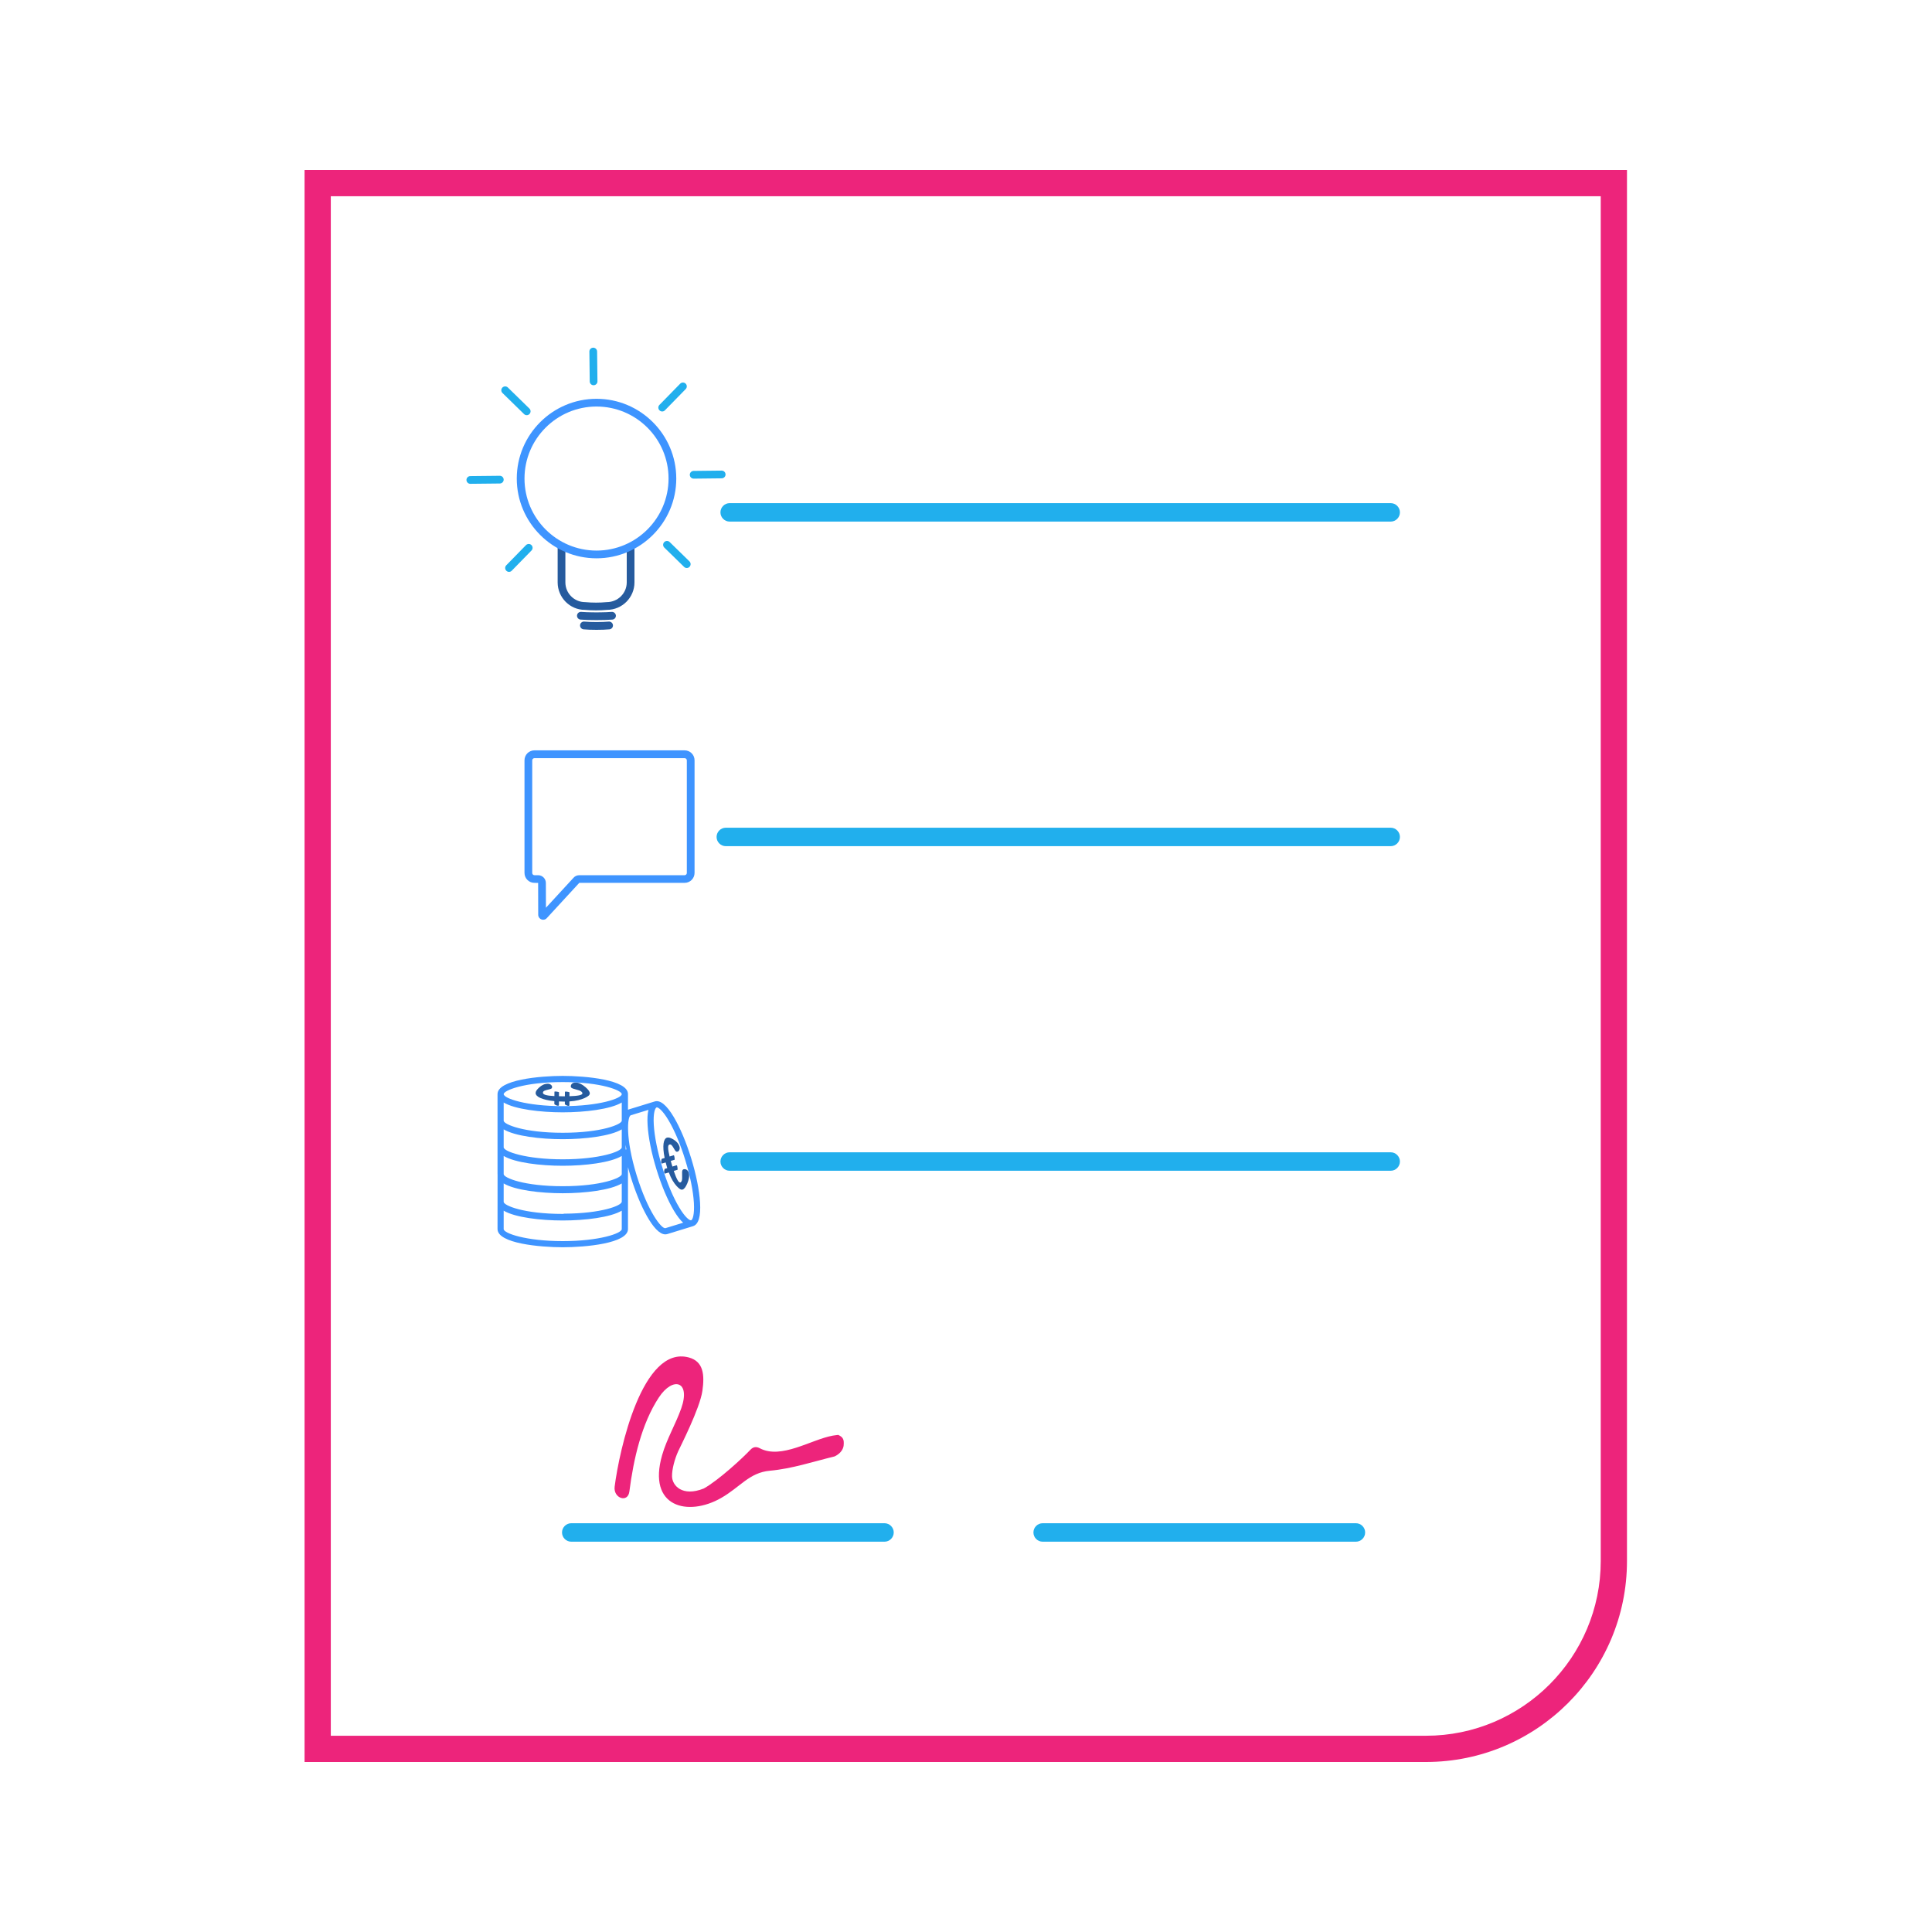 <?xml version="1.0" encoding="utf-8"?>
<!-- Generator: Adobe Illustrator 26.0.1, SVG Export Plug-In . SVG Version: 6.00 Build 0)  -->
<svg version="1.1" id="Layer_2" xmlns="http://www.w3.org/2000/svg" xmlns:xlink="http://www.w3.org/1999/xlink" x="0px" y="0px"
	 viewBox="0 0 500 500" style="enable-background:new 0 0 500 500;" xml:space="preserve">
<style type="text/css">
	.st0{fill:#3E94FF;}
	.st1{fill:#265B9E;}
	.st2{fill:#21AFED;}
	.st3{fill:#ED247B;}
</style>
<g>
	<path class="st0" d="M140.58,238.03c-0.15,0-0.29-0.02-0.44-0.08c-0.51-0.18-0.85-0.66-0.85-1.2l-0.02-8.25l-0.96-0.02
		c-1.42,0-2.57-1.15-2.57-2.57v-29.15c0-1.42,1.15-2.57,2.57-2.57h38.87c1.42,0,2.57,1.15,2.57,2.57v29.15
		c0,1.42-1.15,2.57-2.57,2.57h-27.26l-8.4,9.12C141.3,237.87,140.95,238.03,140.58,238.03z M140.07,236.23
		c-0.02,0.02-0.04,0.04-0.05,0.06L140.07,236.23z M138.31,196.21c-0.31,0-0.57,0.26-0.57,0.57v29.15c0,0.31,0.26,0.57,0.57,0.57
		h0.95c1.11,0,2.01,0.9,2.01,2.01l0.02,6.41l7.11-7.73c0.35-0.42,0.91-0.69,1.52-0.69h27.26c0.31,0,0.57-0.26,0.57-0.57v-29.15
		c0-0.31-0.26-0.57-0.57-0.57H138.31z"/>
</g>
<g>
	<g>
		<path class="st1" d="M154.26,157.96c-0.97,0-1.95-0.04-2.92-0.13c0,0,0,0-0.01,0c-3.83,0-7.01-3.19-7.01-7.11v-8.95
			c0-0.55,0.45-1,1-1s1,0.45,1,1v8.95c0,2.82,2.29,5.11,5.11,5.11c1.91,0.17,3.75,0.17,5.57,0c2.91,0,5.2-2.3,5.2-5.11v-8.8
			c0-0.55,0.45-1,1-1s1,0.45,1,1v8.8c0,3.92-3.19,7.11-7.11,7.11C156.17,157.92,155.22,157.96,154.26,157.96z"/>
	</g>
	<g>
		<path class="st0" d="M154.38,144.49c-11.38,0-20.64-9.26-20.64-20.64s9.26-20.64,20.64-20.64s20.64,9.26,20.64,20.64
			S165.77,144.49,154.38,144.49z M154.38,105.21c-10.28,0-18.64,8.36-18.64,18.64c0,10.28,8.36,18.64,18.64,18.64
			c10.28,0,18.64-8.36,18.64-18.64C173.03,113.57,164.66,105.21,154.38,105.21z"/>
	</g>
	<g>
		<path class="st2" d="M131.74,148c-0.25,0-0.5-0.09-0.7-0.29c-0.4-0.39-0.4-1.02-0.02-1.41l5.1-5.22c0.39-0.39,1.02-0.4,1.41-0.02
			c0.4,0.39,0.4,1.02,0.02,1.41l-5.1,5.22C132.26,147.9,132,148,131.74,148z M177.74,147c-0.25,0-0.5-0.09-0.7-0.29l-5.12-5
			c-0.4-0.39-0.4-1.02-0.02-1.41c0.39-0.39,1.02-0.4,1.41-0.02l5.12,5c0.4,0.39,0.4,1.02,0.02,1.41C178.26,146.9,178,147,177.74,147
			z M121.72,125.21c-0.55,0-0.99-0.44-1-0.99c-0.01-0.55,0.44-1,0.99-1.01l7.63-0.08c0,0,0.01,0,0.01,0c0.55,0,0.99,0.44,1,0.99
			c0.01,0.55-0.44,1-0.99,1.01l-7.63,0.08C121.72,125.21,121.72,125.21,121.72,125.21z M179.52,123.87c-0.55,0-0.99-0.44-1-0.99
			c-0.01-0.55,0.44-1,0.99-1.01l7.25-0.08c0,0,0.01,0,0.01,0c0.55,0,0.99,0.44,1,0.99c0.01,0.55-0.44,1-0.99,1.01l-7.25,0.08
			C179.52,123.87,179.52,123.87,179.52,123.87z M136.32,107.45c-0.25,0-0.5-0.09-0.7-0.29l-5.58-5.45c-0.4-0.39-0.4-1.02-0.02-1.41
			c0.39-0.39,1.02-0.4,1.41-0.02l5.58,5.45c0.4,0.39,0.4,1.02,0.02,1.41C136.84,107.35,136.58,107.45,136.32,107.45z M171.38,106.49
			c-0.25,0-0.5-0.09-0.7-0.29c-0.4-0.39-0.4-1.02-0.02-1.41l5.37-5.49c0.39-0.39,1.02-0.4,1.41-0.02c0.4,0.39,0.4,1.02,0.02,1.41
			l-5.37,5.49C171.9,106.39,171.64,106.49,171.38,106.49z M153.62,99.7c-0.55,0-0.99-0.44-1-0.99l-0.09-7.72
			c-0.01-0.55,0.44-1,0.99-1.01c0,0,0.01,0,0.01,0c0.55,0,0.99,0.44,1,0.99l0.09,7.72c0.01,0.55-0.44,1-0.99,1.01
			C153.63,99.7,153.63,99.7,153.62,99.7z"/>
	</g>
	<path class="st1" d="M158.3,158.36c-0.01,0-0.03,0-0.04,0l0,0l-0.04,0c-0.78,0.06-1.78,0.1-2.83,0.11c-0.07,0-0.14,0-0.21,0
		c-0.28,0-0.55,0.01-0.83,0.01c-0.28,0-0.55,0-0.83-0.01c-0.07,0-0.14,0-0.21,0c-1.05-0.01-2.05-0.05-2.83-0.11l-0.04,0l0,0
		c-0.01,0-0.03,0-0.04,0c-0.55-0.05-1.03,0.37-1.07,0.92c-0.04,0.55,0.37,1.03,0.92,1.07c1.11,0.09,2.6,0.13,4.1,0.13
		c0,0,0.01,0,0.01,0s0.01,0,0.01,0c1.49,0,2.99-0.04,4.1-0.13c0.55-0.04,0.96-0.52,0.92-1.07
		C159.33,158.73,158.85,158.31,158.3,158.36z"/>
	<g>
		<path class="st1" d="M154.37,163c-1.25,0-2.49-0.04-3.35-0.13c-0.55-0.06-0.95-0.55-0.9-1.1c0.06-0.55,0.54-0.95,1.1-0.9
			c1.59,0.16,4.72,0.16,6.31,0c0.55-0.05,1.04,0.35,1.1,0.9c0.06,0.55-0.35,1.04-0.9,1.1C156.86,162.96,155.61,163,154.37,163z"/>
	</g>
</g>
<g>
	<path class="st3" d="M78.82,44v412h290.23c28.68,0,52.01-23.33,52.01-52.01V44H78.82z M414.27,50.79v353.2
		c0,24.93-20.28,45.22-45.22,45.22H85.61V50.79H414.27z"/>
</g>
<path class="st2" d="M359.91,214.21H187.84c-1.31,0-2.39,1.08-2.39,2.39c0,1.31,1.08,2.39,2.39,2.39h172.07
	c1.31,0,2.39-1.08,2.39-2.39C362.3,215.29,361.22,214.21,359.91,214.21z"/>
<path class="st2" d="M359.91,298.21H188.84c-1.31,0-2.39,1.08-2.39,2.39c0,1.31,1.08,2.39,2.39,2.39h171.07
	c1.31,0,2.39-1.08,2.39-2.39C362.3,299.29,361.22,298.21,359.91,298.21z"/>
<path class="st2" d="M359.91,130.21H188.84c-1.31,0-2.39,1.08-2.39,2.39c0,1.31,1.08,2.39,2.39,2.39h171.07
	c1.31,0,2.39-1.08,2.39-2.39C362.3,131.29,361.22,130.21,359.91,130.21z"/>
<path class="st2" d="M228.91,394.21h-81.07c-1.31,0-2.39,1.08-2.39,2.39c0,1.31,1.08,2.39,2.39,2.39h81.07
	c1.31,0,2.39-1.08,2.39-2.39C231.3,395.29,230.22,394.21,228.91,394.21z"/>
<path class="st2" d="M350.91,394.21h-81.07c-1.31,0-2.39,1.08-2.39,2.39c0,1.31,1.08,2.39,2.39,2.39h81.07
	c1.31,0,2.39-1.08,2.39-2.39C353.3,395.29,352.22,394.21,350.91,394.21z"/>
<path class="st3" d="M171.36,376.57c-3.9,13.55,6.72,15.99,15.26,11.11c4.97-2.84,7.29-6.58,12.63-7.06
	c5.71-0.51,11.18-2.35,16.77-3.71c1.88-0.91,2.25-2.24,2.31-2.8c0.14-1.51-0.07-2.14-1.4-2.76c-0.47,0.07-0.94,0.1-1.41,0.19
	c-5.61,1.01-13.33,6.22-18.9,3.26c-0.87-0.46-1.67-0.39-2.39,0.37c-2.03,2.16-8.26,7.92-12.09,10.05c-5.56,2.23-8.18-0.77-8.22-3.14
	c-0.03-1.81,0.67-4.45,1.59-6.48c0.48-1.08,5.62-11.08,6.27-15.66c0.59-4.11,0.3-7.6-3.51-8.63c-12.04-3.25-18,23.99-19.2,33.43
	c-0.38,3.01,3.42,4.31,3.81,1.27c1.08-8.44,3.18-17.59,7.63-24.35c3.62-5.5,8.31-4.29,5.79,2.84
	C174.84,368.61,172.57,372.37,171.36,376.57z"/>
<g>
	<path class="st1" d="M143.47,284.97c0,0.26,0,0.41-0.01,0.74c0,0.07,0.12,0.16,0.35,0.28s0.43,0.18,0.6,0.18
		c0.16,0,0.23-0.05,0.24-0.16c0-0.44,0.01-0.63,0.01-0.96c0.52,0.02,0.91,0.04,1.19,0.04c0.13,0,0.2,0,0.34,0
		c0,0.23,0,0.36-0.01,0.65c0,0.07,0.12,0.16,0.35,0.28c0.24,0.12,0.43,0.18,0.59,0.18c0.16,0,0.24-0.05,0.24-0.16
		c0-0.46,0.01-0.65,0.01-0.99c1.76-0.11,3.08-0.48,3.96-0.89s1.31-0.76,1.31-1.19c0-0.46-0.38-0.99-1.15-1.64
		c-0.77-0.65-1.61-1.16-2.53-1.17c-0.39,0-0.69,0.1-0.91,0.29c-0.22,0.19-0.33,0.45-0.33,0.72c0,0.14,0.06,0.26,0.19,0.37
		c0.13,0.11,0.45,0.23,0.97,0.36c0.8,0.2,1.31,0.39,1.53,0.56c0.22,0.17,0.32,0.33,0.32,0.5c0,0.44-1.12,0.68-3.36,0.74
		c0-0.43,0-0.57,0.01-1c0-0.03-0.11-0.08-0.34-0.12c-0.23-0.05-0.43-0.08-0.61-0.08c-0.16,0-0.23,0.02-0.23,0.08
		c0,0.5,0,0.64-0.01,1.14c-0.12,0-0.33,0-0.61,0c-0.37-0.01-0.55-0.01-0.92-0.02c0-0.45,0-0.59,0.01-1.02
		c0-0.03-0.11-0.08-0.34-0.12c-0.23-0.05-0.43-0.08-0.6-0.08c-0.16,0-0.24,0.02-0.24,0.08c0,0.49,0,0.63-0.01,1.11
		c-1.02-0.05-1.77-0.15-2.25-0.29s-0.72-0.32-0.72-0.57c0-0.22,0.12-0.4,0.35-0.51c0.23-0.11,0.58-0.21,1.02-0.31
		c0.34-0.07,0.59-0.15,0.75-0.23c0.16-0.08,0.25-0.22,0.25-0.45c0-0.2-0.1-0.4-0.31-0.57c-0.21-0.17-0.47-0.27-0.77-0.27
		c-0.9-0.01-1.65,0.41-2.26,0.97s-0.92,1.01-0.92,1.43C138.61,283.8,140.23,284.65,143.47,284.97z"/>
	<path class="st0" d="M181.17,311.2c-0.19-3.18-1-7.23-2.28-11.39c-1.28-4.16-2.88-7.97-4.51-10.71c-1.86-3.12-3.53-4.49-4.95-4.04
		l-6.64,2.04c-0.09,0.03-0.19,0.07-0.27,0.11v-4.06c0-3.73-11.04-4.71-16.88-4.71s-16.88,0.99-16.88,4.71v20.71
		c0,0.03,0,0.06,0.01,0.08l-0.01,14.14c0,3.73,11.04,4.71,16.88,4.71s16.88-0.99,16.88-4.71v-16.02c0.22,0.85,0.47,1.71,0.73,2.56
		c2.2,7.14,5.92,14.83,8.93,14.83c0.18,0,0.36-0.03,0.54-0.08l6.64-2.04C180.77,316.89,181.39,314.83,181.17,311.2z M160.91,318.09
		c0,1.1-5.8,3.11-15.28,3.11s-15.28-2.02-15.28-3.11v-4.77c2.92,1.75,9.53,2.54,15.28,2.54s12.35-0.79,15.28-2.54V318.09z
		 M160.91,310.99c0,1.03-5.25,3.05-14.87,3.11c-0.11,0-0.2,0.03-0.27,0.06l-0.14,0c-10.08,0-15.28-2.18-15.28-3.12v-4.77
		c2.92,1.75,9.53,2.54,15.28,2.54s12.36-0.79,15.28-2.54V310.99z M160.91,303.87c0,0.93-5.2,3.12-15.28,3.12s-15.28-2.18-15.28-3.12
		v-4.71c2.92,1.75,9.53,2.54,15.28,2.54s12.36-0.79,15.28-2.54V303.87z M160.91,296.92c0,1.1-5.8,3.11-15.28,3.11
		s-15.28-2.02-15.28-3.11v-4.64c2.92,1.75,9.53,2.54,15.28,2.54s12.36-0.79,15.28-2.54V296.92z M160.91,290.04
		c0,0.93-5.2,3.12-15.28,3.12s-15.28-2.18-15.28-3.12v-4.71c2.92,1.75,9.53,2.54,15.28,2.54s12.36-0.79,15.28-2.54V290.04z
		 M145.63,286.27c-9.48,0-15.28-2.02-15.28-3.11c0-0.93,5.2-3.12,15.28-3.12s15.28,2.18,15.28,3.12
		C160.91,284.25,155.11,286.27,145.63,286.27z M161.91,297.5v-0.52l0,0c0-0.02,0-0.05,0-0.07v-0.61c0.06,0.38,0.12,0.78,0.2,1.17
		L161.91,297.5z M172.23,317.84c-0.99,0.29-4.56-4.25-7.47-13.69c-2.96-9.64-2.4-15.25-1.51-15.52l4.57-1.4
		c-0.25,1-0.32,2.32-0.22,3.96c0.19,3.18,1,7.23,2.28,11.39c1.28,4.16,2.88,7.97,4.51,10.71c0.84,1.41,1.65,2.46,2.41,3.15
		L172.23,317.84z M178.88,315.8c-0.38,0.12-1.53-0.68-3.11-3.33c-1.57-2.63-3.12-6.31-4.36-10.36c-1.24-4.05-2.03-7.96-2.21-11.02
		c-0.18-3.07,0.33-4.39,0.77-4.51c0.39,0,1.47,0.7,3.04,3.34c1.57,2.63,3.12,6.31,4.36,10.36c1.24,4.05,2.03,7.96,2.21,11.02
		C179.76,314.36,179.24,315.68,178.88,315.8z"/>
	<path class="st1" d="M177.68,302.72c-0.25-0.15-0.52-0.18-0.79-0.1c-0.13,0.04-0.23,0.13-0.3,0.29c-0.06,0.15-0.09,0.5-0.06,1.04
		c0.04,0.83,0.01,1.37-0.08,1.62c-0.1,0.26-0.22,0.41-0.38,0.45c-0.42,0.13-0.98-0.87-1.7-2.99c0.42-0.12,0.55-0.16,0.96-0.29
		c0.03-0.01,0.04-0.13,0.02-0.36c-0.02-0.23-0.05-0.43-0.1-0.61c-0.04-0.15-0.09-0.22-0.14-0.2c-0.48,0.14-0.62,0.18-1.09,0.33
		c-0.04-0.12-0.1-0.31-0.18-0.58c-0.1-0.35-0.15-0.53-0.25-0.88c0.43-0.13,0.56-0.17,0.98-0.29c0.03-0.01,0.04-0.13,0.02-0.36
		c-0.02-0.23-0.05-0.43-0.1-0.6c-0.05-0.16-0.09-0.23-0.14-0.21c-0.47,0.14-0.6,0.18-1.06,0.32c-0.25-0.99-0.37-1.74-0.38-2.24
		c-0.01-0.5,0.09-0.78,0.34-0.85c0.21-0.06,0.42,0,0.59,0.19c0.18,0.19,0.37,0.49,0.59,0.88c0.17,0.3,0.32,0.52,0.44,0.65
		c0.13,0.13,0.28,0.17,0.5,0.11c0.19-0.06,0.35-0.21,0.45-0.46s0.12-0.53,0.03-0.82c-0.25-0.86-0.88-1.46-1.59-1.88
		c-0.71-0.42-1.23-0.58-1.64-0.46c-0.92,0.27-1.26,2.07-0.61,5.26c-0.25,0.07-0.39,0.12-0.71,0.21c-0.07,0.02-0.12,0.16-0.16,0.42
		c-0.04,0.26-0.04,0.47,0,0.62c0.04,0.15,0.12,0.21,0.22,0.18c0.42-0.12,0.6-0.18,0.92-0.27c0.13,0.5,0.23,0.88,0.31,1.15
		c0.04,0.13,0.06,0.19,0.1,0.32c-0.22,0.07-0.35,0.1-0.62,0.18c-0.07,0.02-0.12,0.16-0.16,0.42c-0.04,0.26-0.04,0.46,0,0.61
		c0.05,0.16,0.12,0.22,0.23,0.19c0.44-0.13,0.62-0.18,0.95-0.28c0.62,1.66,1.36,2.81,2.02,3.52c0.66,0.71,1.11,1.03,1.52,0.91
		c0.44-0.13,0.83-0.65,1.23-1.58c0.39-0.93,0.64-1.88,0.38-2.76C178.12,303.13,177.93,302.87,177.68,302.72z"/>
</g>
</svg>
